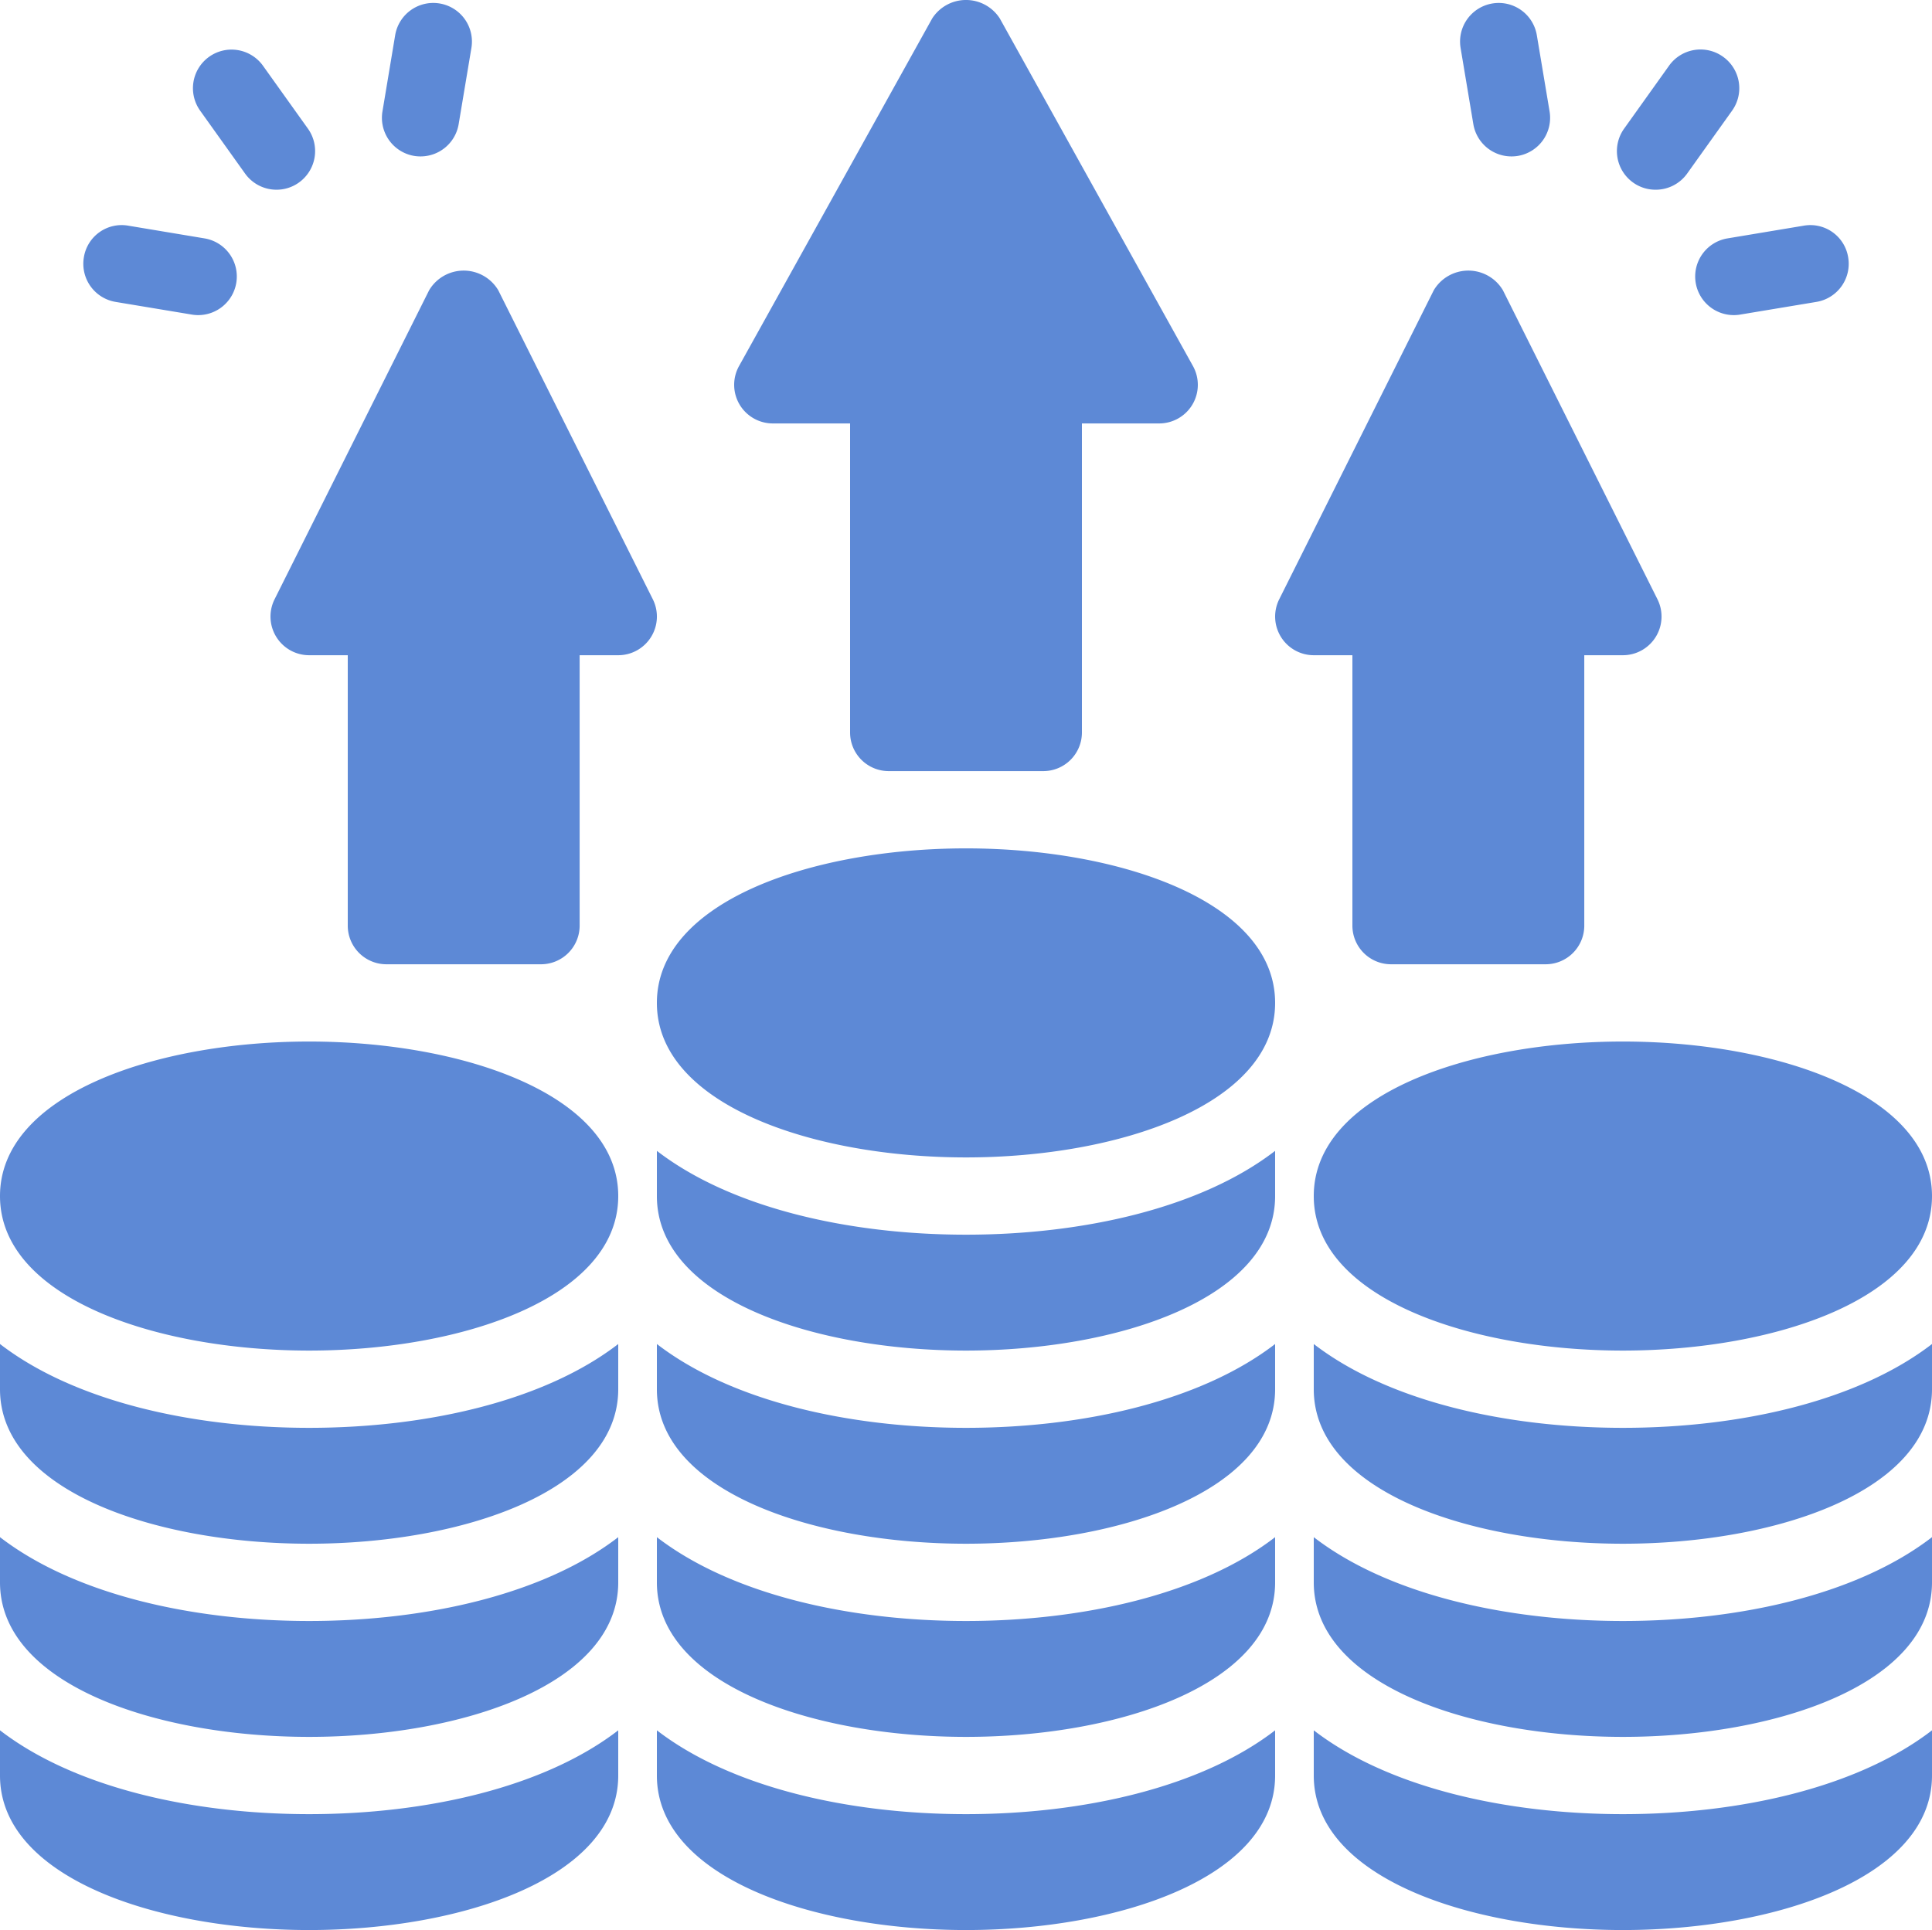 <svg xmlns="http://www.w3.org/2000/svg" width="50" height="49.961" viewBox="0 0 50 49.961"><g id="Unfallschaden-Solingen-Einnahmen" transform="translate(-7 -7.039)"><g id="Glyph"><g id="Gruppe_4" data-name="Gruppe 4"><path id="Vereinigungsmenge_5" data-name="Vereinigungsmenge 5" d="M-1141-425v-1.17c1.92,1.48,4.97,2.17,8,2.17s6.08-.69,8-2.17V-425c0,2.63-4.02,4-8,4S-1141-422.37-1141-425Zm-17,0v-1.17c1.921,1.48,4.971,2.17,8,2.17s6.08-.69,8-2.17V-425c0,2.63-4.02,4-8,4S-1158-422.37-1158-425Zm-17,0v-1.17c1.921,1.48,4.971,2.17,8,2.17s6.08-.69,8-2.17V-425c0,2.63-4.019,4-8,4S-1175-422.37-1175-425Zm34-5v-1.17c1.92,1.48,4.97,2.17,8,2.17s6.08-.689,8-2.17V-430c0,2.63-4.02,4-8,4S-1141-427.37-1141-430Zm-17,0v-1.17c1.921,1.48,4.971,2.17,8,2.17s6.08-.689,8-2.17V-430c0,2.63-4.02,4-8,4S-1158-427.37-1158-430Zm-17,0v-1.17c1.921,1.48,4.971,2.17,8,2.17s6.08-.689,8-2.17V-430c0,2.63-4.019,4-8,4S-1175-427.37-1175-430Zm34-5v-1.17c1.92,1.48,4.97,2.17,8,2.17s6.08-.69,8-2.17V-435c0,2.63-4.02,4-8,4S-1141-432.37-1141-435Zm-17,0v-1.17c1.921,1.48,4.971,2.17,8,2.17s6.08-.69,8-2.17V-435c0,2.63-4.02,4-8,4S-1158-432.37-1158-435Zm-17,0v-1.17c1.921,1.48,4.971,2.17,8,2.17s6.08-.69,8-2.17V-435c0,2.63-4.019,4-8,4S-1175-432.37-1175-435Zm34-5c0-2.626,4.025-4,8-4s8,1.373,8,4-4.025,4-8,4S-1141-437.374-1141-440Zm-17,0v-1.17c1.921,1.48,4.971,2.17,8,2.17s6.08-.689,8-2.17V-440c0,2.63-4.02,4-8,4S-1158-437.37-1158-440Zm-17,0c0-2.626,4.025-4,8-4s8,1.373,8,4-4.024,4-8,4S-1175-437.374-1175-440Zm17-5c0-2.626,4.025-4,8-4s8,1.374,8,4-4.024,4-8,4S-1158-442.374-1158-445Zm19-1a1,1,0,0,1-1-1v-7h-1a1,1,0,0,1-.85-.475,1,1,0,0,1-.044-.973l4-8a1.041,1.041,0,0,1,1.789,0l4,8a1,1,0,0,1-.044.973,1,1,0,0,1-.85.475h-1v7a1,1,0,0,1-1,1Zm-26,0a1,1,0,0,1-1-1v-7h-1a1,1,0,0,1-.85-.475,1,1,0,0,1-.044-.973l4-8a1.041,1.041,0,0,1,1.789,0l4,8a1,1,0,0,1-.044.973,1,1,0,0,1-.85.475h-1v7a1,1,0,0,1-1,1Zm13-5a1,1,0,0,1-1-1v-8h-2a1,1,0,0,1-.862-.493,1,1,0,0,1-.012-.992l5-9a1.04,1.04,0,0,1,1.748,0l5,9a1,1,0,0,1-.012.992A1,1,0,0,1-1145-460h-2v8a1,1,0,0,1-1,1Zm20.885-12.639a1,1,0,0,1,.822-1.151l1.973-.329a.991.991,0,0,1,1.151.822,1,1,0,0,1-.822,1.151l-1.972.328a.962.962,0,0,1-.167.014A1,1,0,0,1-1131.115-463.639Zm-38.921.821-1.973-.328a1,1,0,0,1-.821-1.151.99.99,0,0,1,1.151-.822l1.973.329a1,1,0,0,1,.821,1.151,1,1,0,0,1-.986.835A.958.958,0,0,1-1170.036-462.818Zm37.3-3.418a1,1,0,0,1-.232-1.395l1.162-1.628a1,1,0,0,1,1.4-.232,1,1,0,0,1,.232,1.395l-1.162,1.627a1,1,0,0,1-.814.419A.992.992,0,0,1-1132.736-466.236Zm-35.922-.233-1.162-1.627a1,1,0,0,1,.232-1.395,1,1,0,0,1,1.394.232l1.163,1.628a1,1,0,0,1-.233,1.395.991.991,0,0,1-.58.186A1,1,0,0,1-1168.658-466.469Zm31.788-1.278-.33-1.973a1,1,0,0,1,.822-1.151,1,1,0,0,1,1.151.821l.33,1.973a1,1,0,0,1-.822,1.152,1.036,1.036,0,0,1-.166.013A1,1,0,0,1-1136.87-467.747Zm-27.411.822a1,1,0,0,1-.821-1.152l.329-1.973a1,1,0,0,1,1.152-.821,1,1,0,0,1,.821,1.151l-.33,1.973a1,1,0,0,1-.984.835A1.046,1.046,0,0,1-1164.281-466.925Z" transform="translate(1182 478)" fill="#5d89d6"></path></g></g></g></svg>